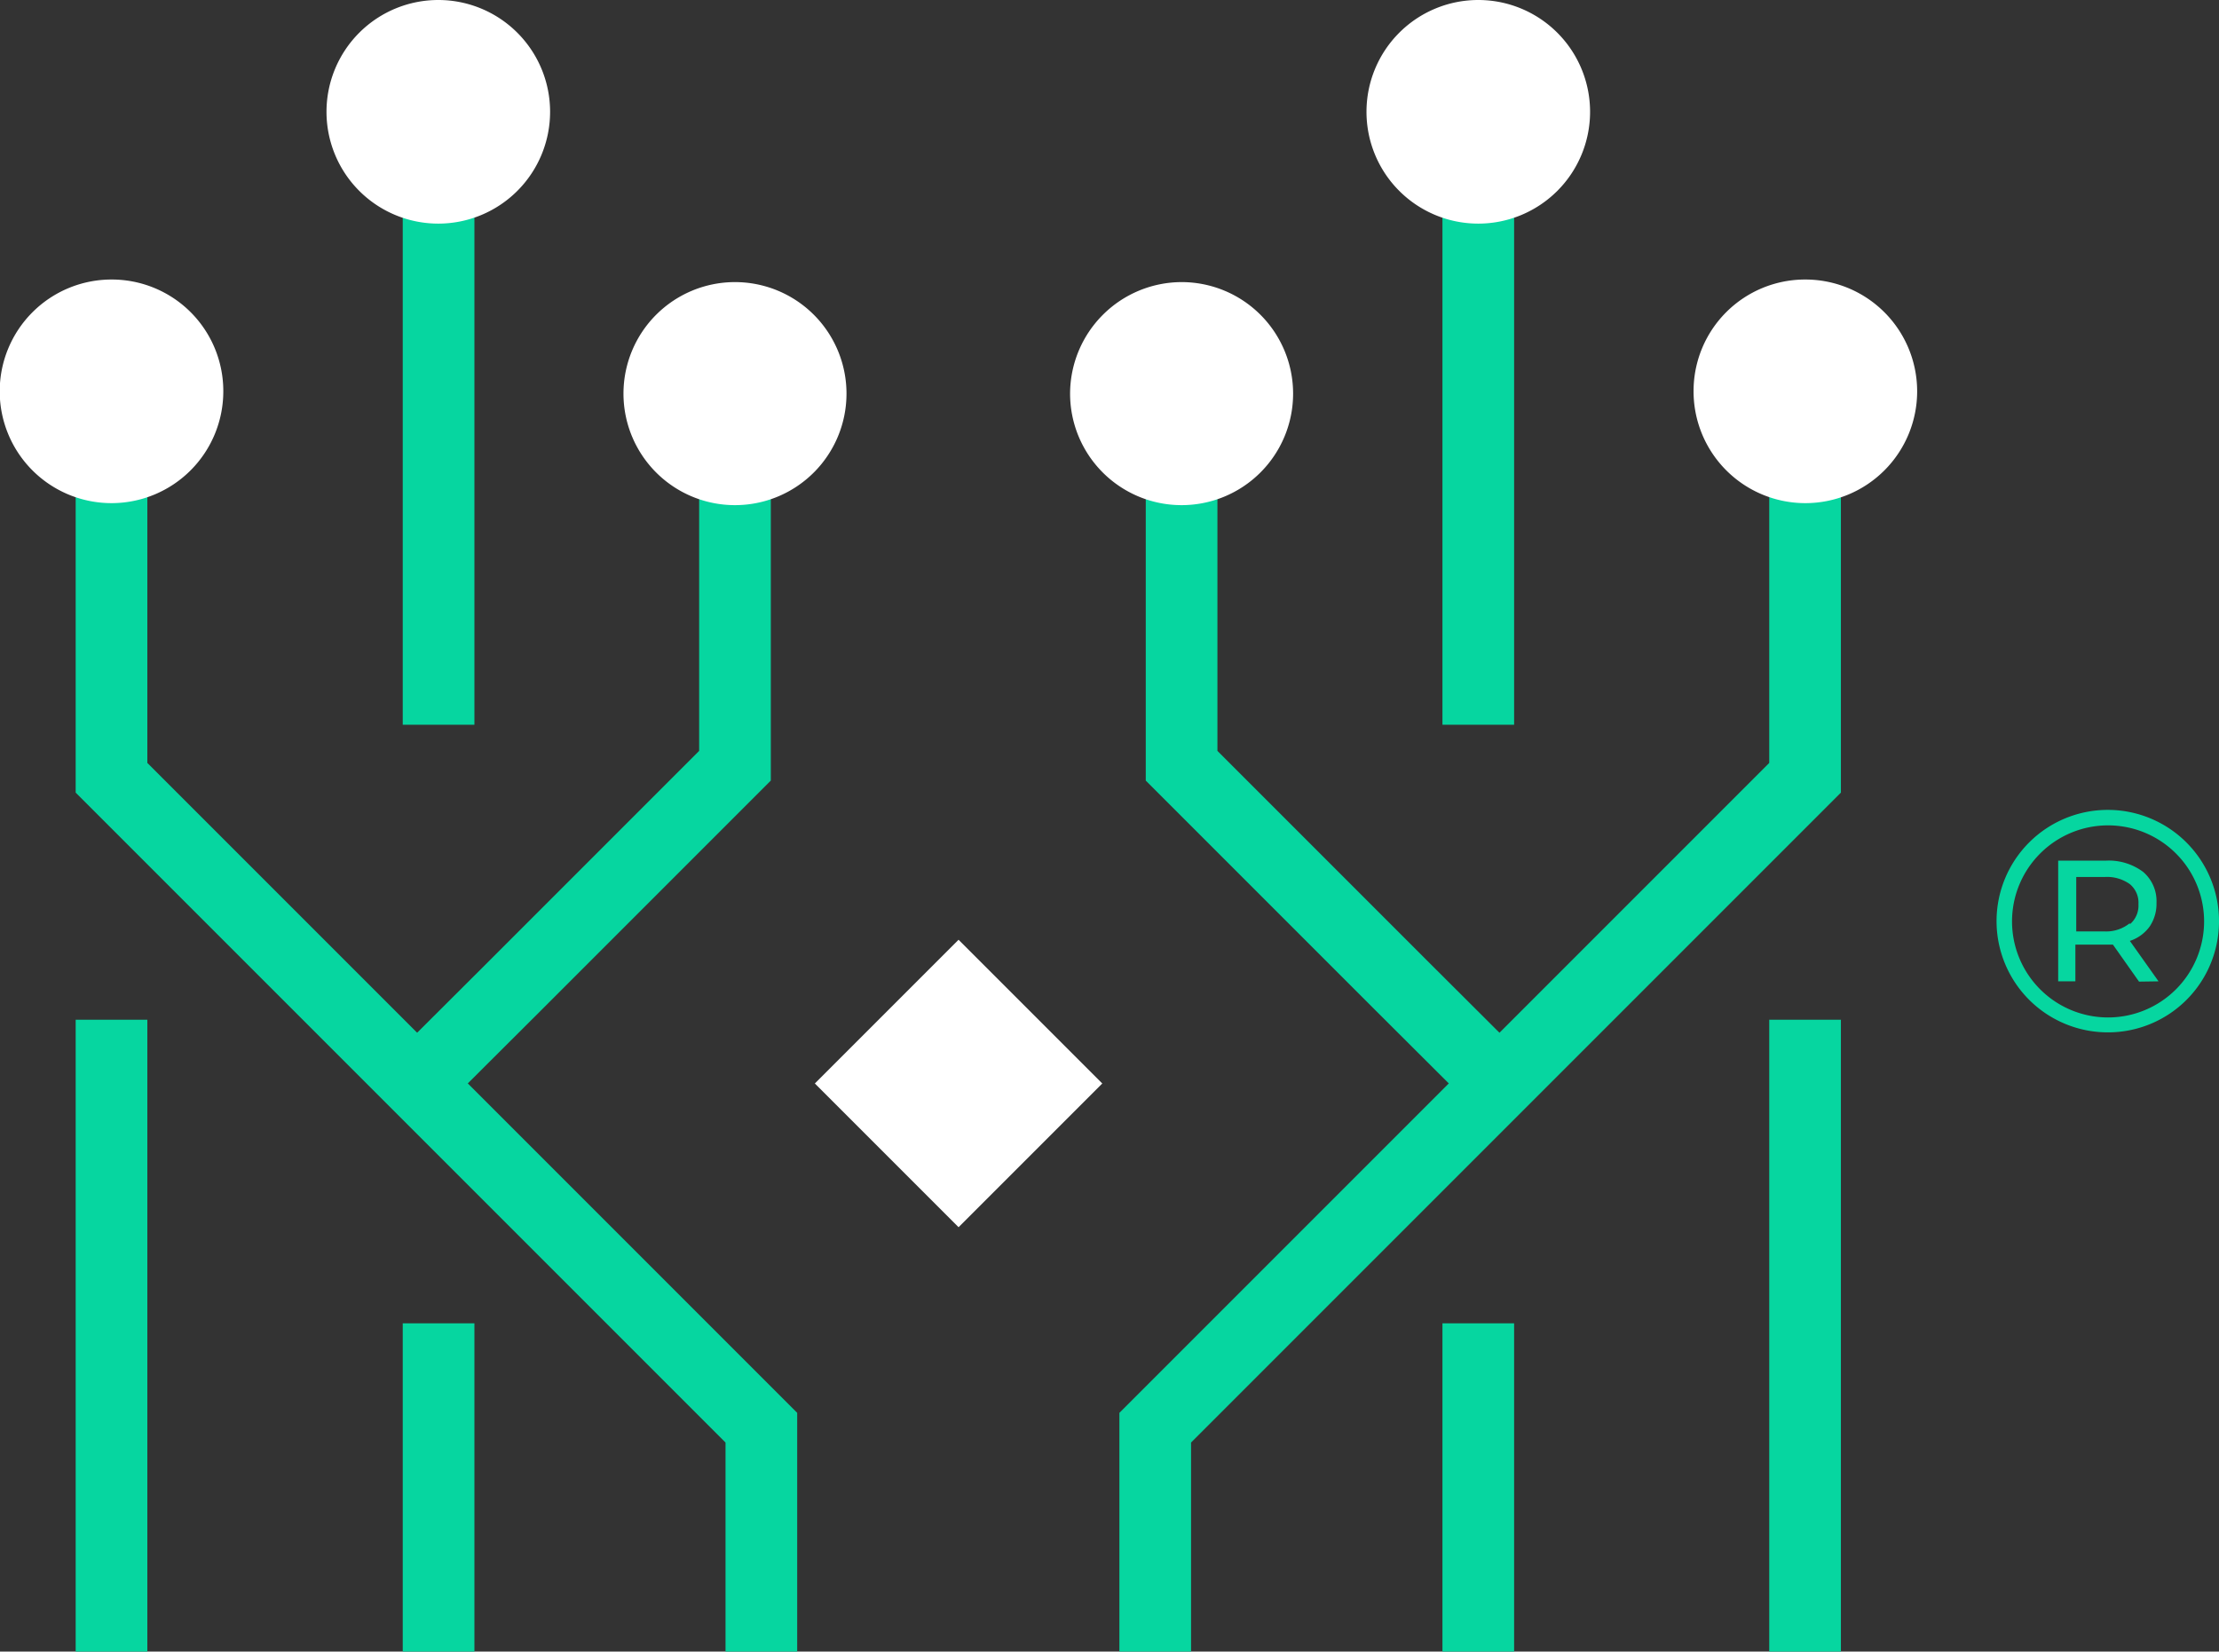 <svg id="OBJECTS" xmlns="http://www.w3.org/2000/svg" viewBox="0 0 77.41 57.61"><rect x="0" y="0" width="77.41" height="57.61" fill="#333333" stroke="none"/><defs><style>.cls-1{fill:none;stroke:#06d6a0;stroke-miterlimit:10;stroke-width:2.5px;}.cls-2{fill:#fff;}.cls-3{fill:#06d6a0;}</style></defs><polyline class="cls-1" points="3.89 13.64 3.89 27.13 26.56 49.8 26.56 57.61"/><line class="cls-1" x1="15.3" y1="3.89" x2="15.3" y2="25.28"/><polyline class="cls-1" points="25.64 14.59 25.64 26.71 17.97 34.38 14.55 37.79"/><line class="cls-1" x1="3.89" y1="35.57" x2="3.89" y2="57.61"/><line class="cls-1" x1="15.3" y1="46.16" x2="15.3" y2="57.61"/><path class="cls-2" d="M113.42,351.08a3.9,3.9,0,1,0,3.9,3.89A3.89,3.89,0,0,0,113.42,351.08Z" transform="translate(-109.53 -341.33)"/><path class="cls-2" d="M124.83,341.33a3.9,3.9,0,1,0,3.89,3.9A3.9,3.9,0,0,0,124.83,341.33Z" transform="translate(-109.53 -341.33)"/><path class="cls-2" d="M135.17,351.17a3.89,3.89,0,1,0,3.89,3.89A3.89,3.89,0,0,0,135.17,351.17Z" transform="translate(-109.53 -341.33)"/><polyline class="cls-1" points="62.97 13.64 62.97 27.13 40.3 49.8 40.3 57.61"/><line class="cls-1" x1="51.57" y1="3.89" x2="51.57" y2="25.28"/><polyline class="cls-1" points="41.22 14.59 41.22 26.71 48.89 34.38 52.31 37.79"/><line class="cls-1" x1="62.97" y1="35.57" x2="62.97" y2="57.61"/><line class="cls-1" x1="51.57" y1="46.16" x2="51.57" y2="57.61"/><path class="cls-2" d="M172.5,351.08a3.9,3.9,0,1,1-3.89,3.89A3.89,3.89,0,0,1,172.5,351.08Z" transform="translate(-109.53 -341.33)"/><path class="cls-2" d="M161.1,341.33a3.9,3.9,0,1,1-3.9,3.9A3.9,3.9,0,0,1,161.1,341.33Z" transform="translate(-109.53 -341.33)"/><path class="cls-2" d="M150.75,351.17a3.89,3.89,0,1,1-3.89,3.89A3.9,3.9,0,0,1,150.75,351.17Z" transform="translate(-109.53 -341.33)"/><rect class="cls-2" x="139.42" y="375.58" width="7.09" height="7.09" transform="translate(200.43 -331.38) rotate(45)"/><path class="cls-3" d="M183.07,377.34a3.88,3.88,0,1,1,3.87-3.87A3.87,3.87,0,0,1,183.07,377.34Zm0-7.22a3.35,3.35,0,1,0,3.35,3.35A3.35,3.35,0,0,0,183.07,370.12Z" transform="translate(-109.53 -341.33)"/><path class="cls-3" d="M184.15,375.57l-.91-1.29h-1.31v1.28h-.6v-4.21H183a2,2,0,0,1,1.29.39,1.34,1.34,0,0,1,.47,1.08,1.42,1.42,0,0,1-.24.83,1.38,1.38,0,0,1-.69.5l1,1.41Zm-.32-2a.85.85,0,0,0,.3-.7.84.84,0,0,0-.3-.7,1.37,1.37,0,0,0-.87-.25h-1v1.9h1A1.31,1.31,0,0,0,183.83,373.53Z" transform="translate(-109.53 -341.33)"/></svg>
